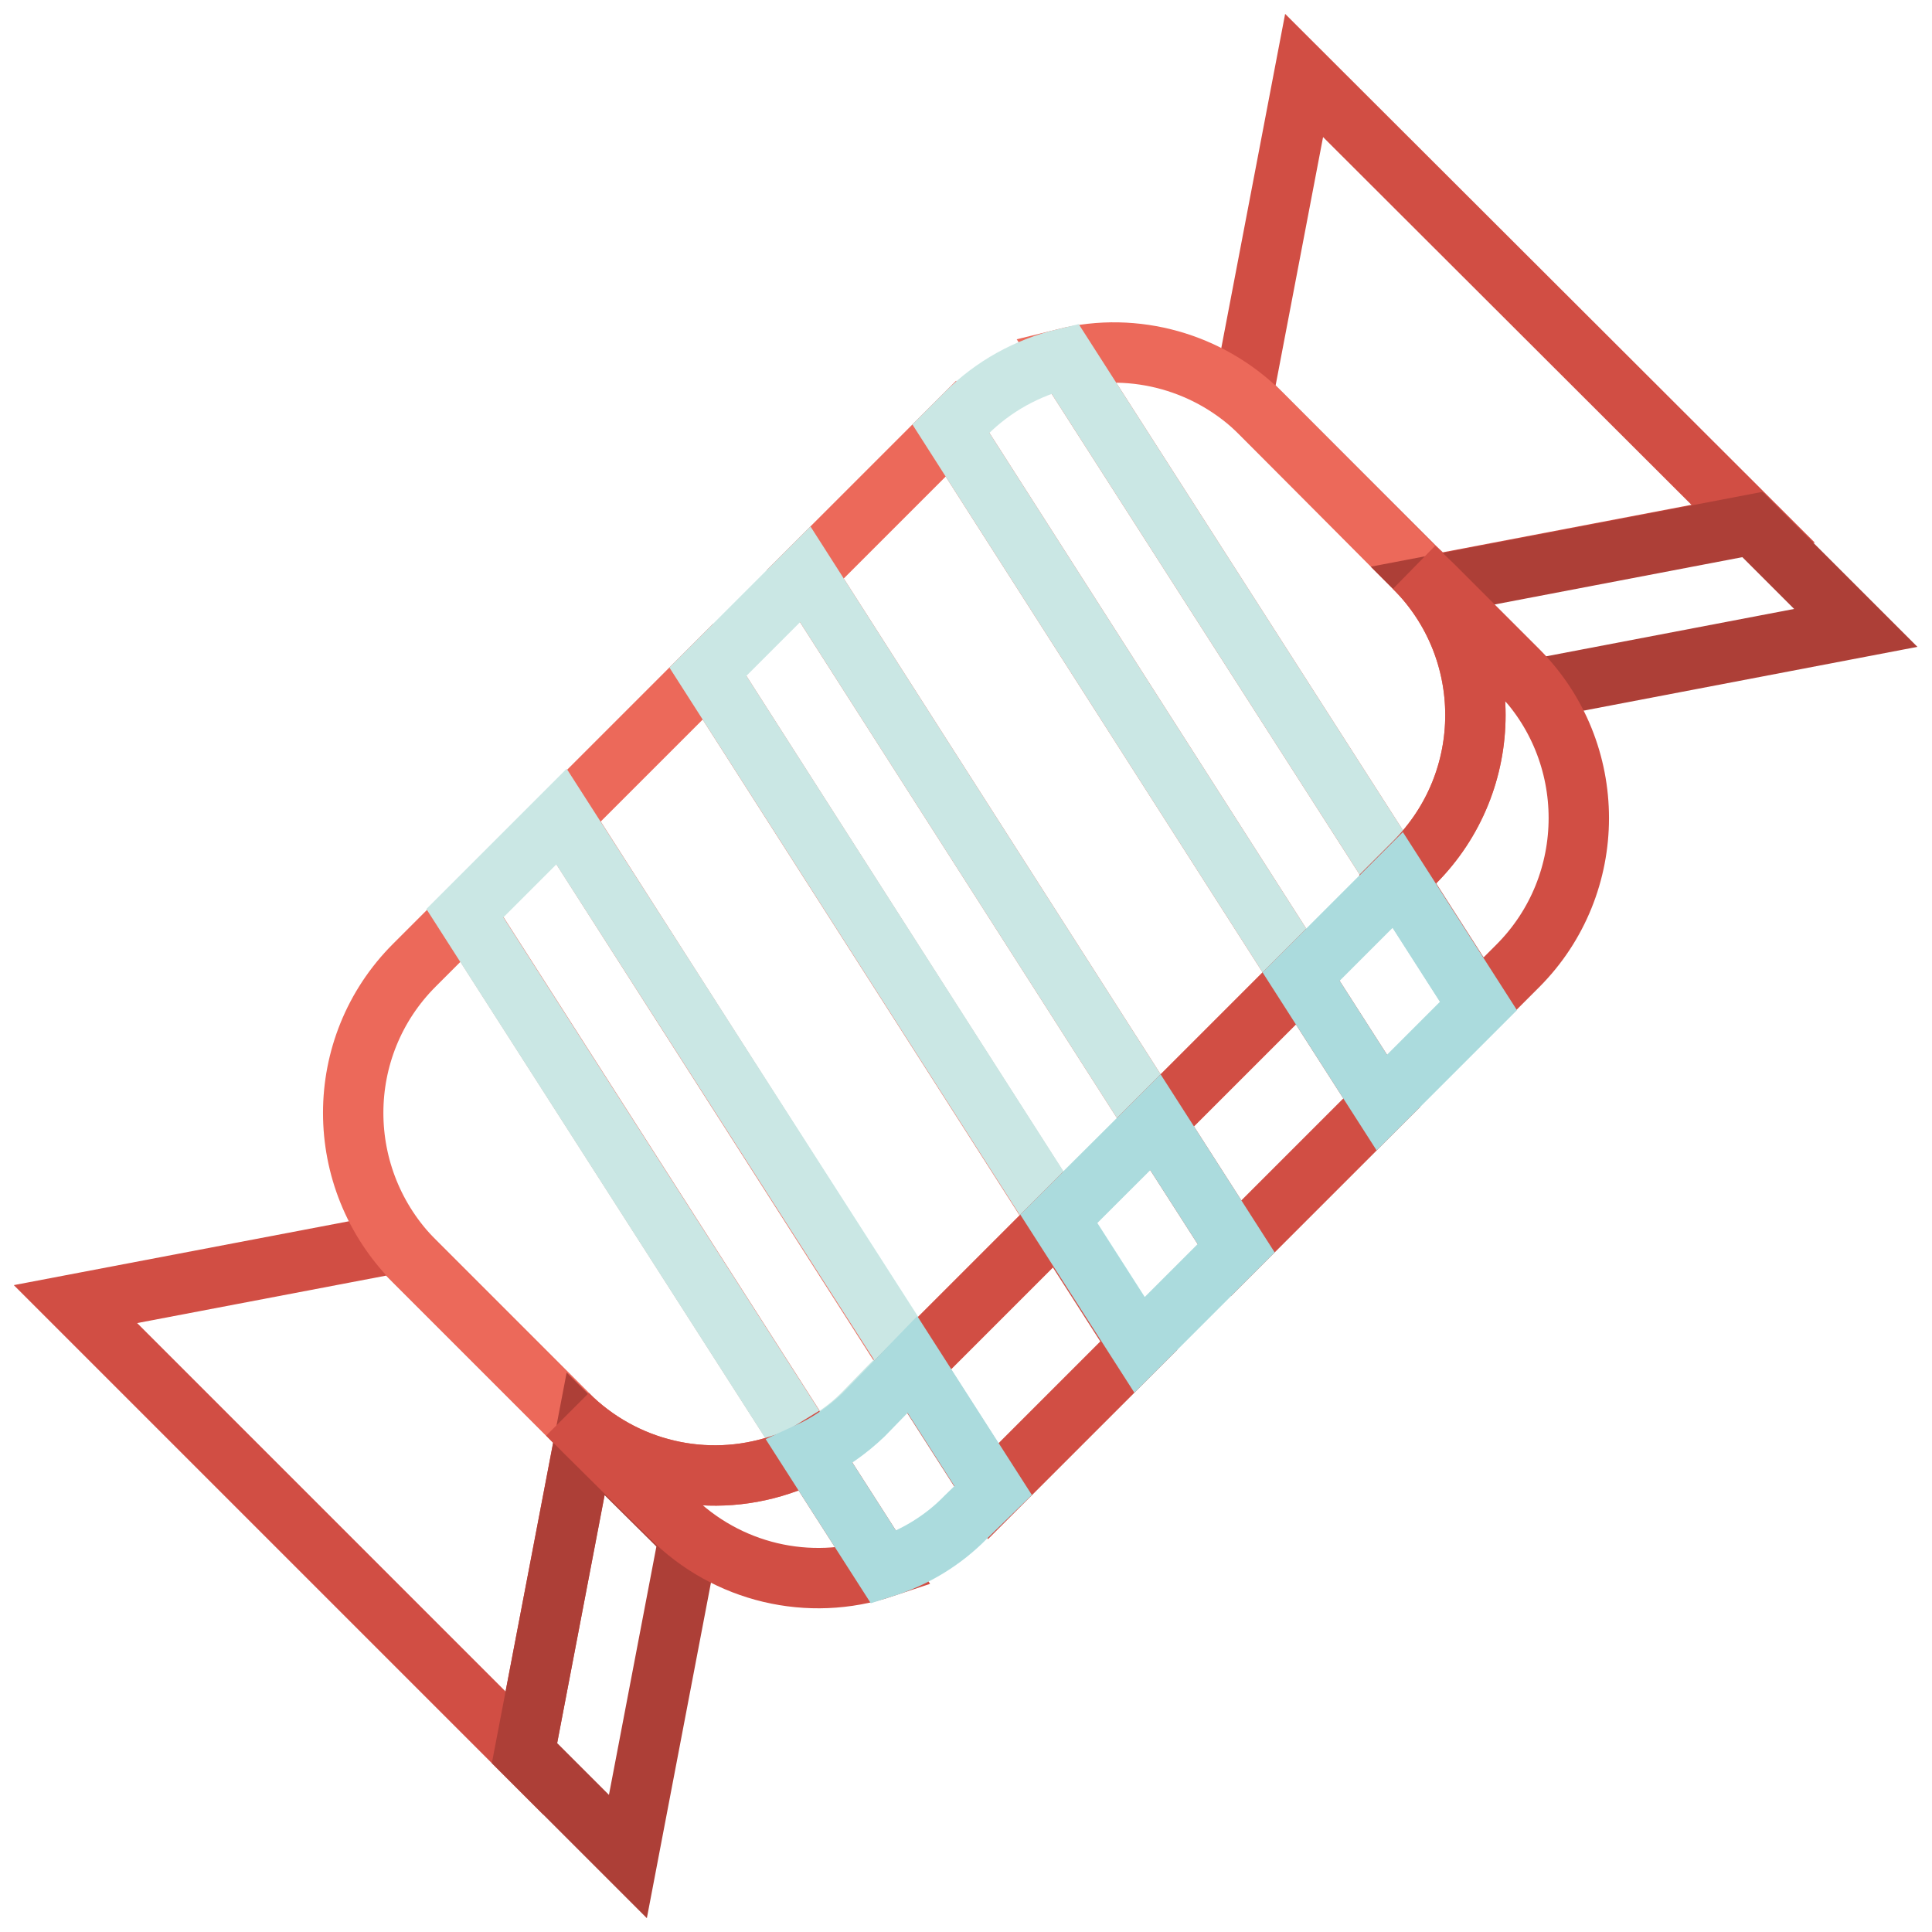 <?xml version="1.0" encoding="utf-8"?>
<!-- Svg Vector Icons : http://www.onlinewebfonts.com/icon -->
<!DOCTYPE svg PUBLIC "-//W3C//DTD SVG 1.1//EN" "http://www.w3.org/Graphics/SVG/1.1/DTD/svg11.dtd">
<svg version="1.1" xmlns="http://www.w3.org/2000/svg" xmlns:xlink="http://www.w3.org/1999/xlink" x="0px" y="0px" viewBox="0 0 256 256" enable-background="new 0 0 256 256" xml:space="preserve">
<g> <path stroke-width="8" fill-opacity="0" stroke="#d14e44"  d="M164.7,52.4l2.4,2.4l20.3,20.3l2.5,2.4l42.4-8.1L172.8,10L164.7,52.4L164.7,52.4z M75.2,187.4l-20.3-20.3 l-2.4-2.4L10,172.8l59.5,59.5l8.1-42.4L75.2,187.4z"/> <path stroke-width="8" fill-opacity="0" stroke="#ec695a"  d="M187.4,114.3c10.8-10.8,10.8-28.3,0-39.1c0,0,0,0,0,0l-20.3-20.4c-6.8-6.8-16.7-9.6-26-7.3l44.2,69 L187.4,114.3z M137.2,164.6l3-3L93.8,89l-19.3,19.3l46.4,72.6L137.2,164.6z M103.4,194.1c1.3-0.5,2.6-1.1,3.9-1.8l-45.6-71.2 l-6.8,6.8c-10.8,10.8-10.8,28.3,0,39.2l20.3,20.3C82.6,194.8,93.5,197.4,103.4,194.1z M169.4,132.4l3-3L126,56.8l-19.3,19.3 l46.4,72.6L169.4,132.4L169.4,132.4z"/> <path stroke-width="8" fill-opacity="0" stroke="#cae7e4"  d="M150.1,151.7l3-3l-46.4-72.6L93.8,89l46.4,72.5L150.1,151.7z M182.2,119.6l3.1-3.1l-44.2-69 c-5,1.2-9.5,3.7-13.1,7.3l-2,2l46.4,72.6L182.2,119.6z M114.3,187.4l3.5-3.6l3.1-3.1l-46.5-72.5l-12.8,12.8l45.6,71.2 C109.9,191.1,112.3,189.4,114.3,187.4z"/> <path stroke-width="8" fill-opacity="0" stroke="#ad3f37"  d="M201.1,88.9l2.4,2.4l42.4-8.1l-13.7-13.7l-42.4,8.1L201.1,88.9L201.1,88.9z M69.5,232.3L83.2,246l8.1-42.4 l-2.4-2.4l-11.3-11.2L69.5,232.3L69.5,232.3z"/> <path stroke-width="8" fill-opacity="0" stroke="#d14e44"  d="M187.4,75.2c10.8,10.8,10.8,28.3,0,39.1c0,0,0,0,0,0l-2.2,2.2l10.7,16.7l5.2-5.2 c10.8-10.8,10.8-28.4,0-39.2l-11.2-11.2L187.4,75.2z M137.2,164.6l-16.3,16.3l10.7,16.7l19.3-19.3l-10.7-16.7L137.2,164.6z  M103.4,194.1c-9.9,3.3-20.8,0.7-28.2-6.7l2.4,2.4l11.3,11.2c7.4,7.4,18.3,10,28.2,6.7l-9.8-15.3 C106,193.2,104.7,193.7,103.4,194.1z M169.4,132.4l-16.3,16.3l10.7,16.7l19.3-19.3l-10.7-16.7L169.4,132.4z"/> <path stroke-width="8" fill-opacity="0" stroke="#abdbdd"  d="M150.1,151.7l-9.8,9.8l10.7,16.7l12.8-12.8l-10.7-16.7L150.1,151.7L150.1,151.7z M182.2,119.6l-9.8,9.8 l10.7,16.7l12.8-12.8l-10.7-16.7L182.2,119.6L182.2,119.6z M117.9,183.9l-3.5,3.6c-2.1,2-4.5,3.7-7.1,4.9l9.8,15.3 c4.1-1.3,7.9-3.6,10.9-6.7l3.6-3.5l-10.7-16.7L117.9,183.9z"/></g>
</svg>
